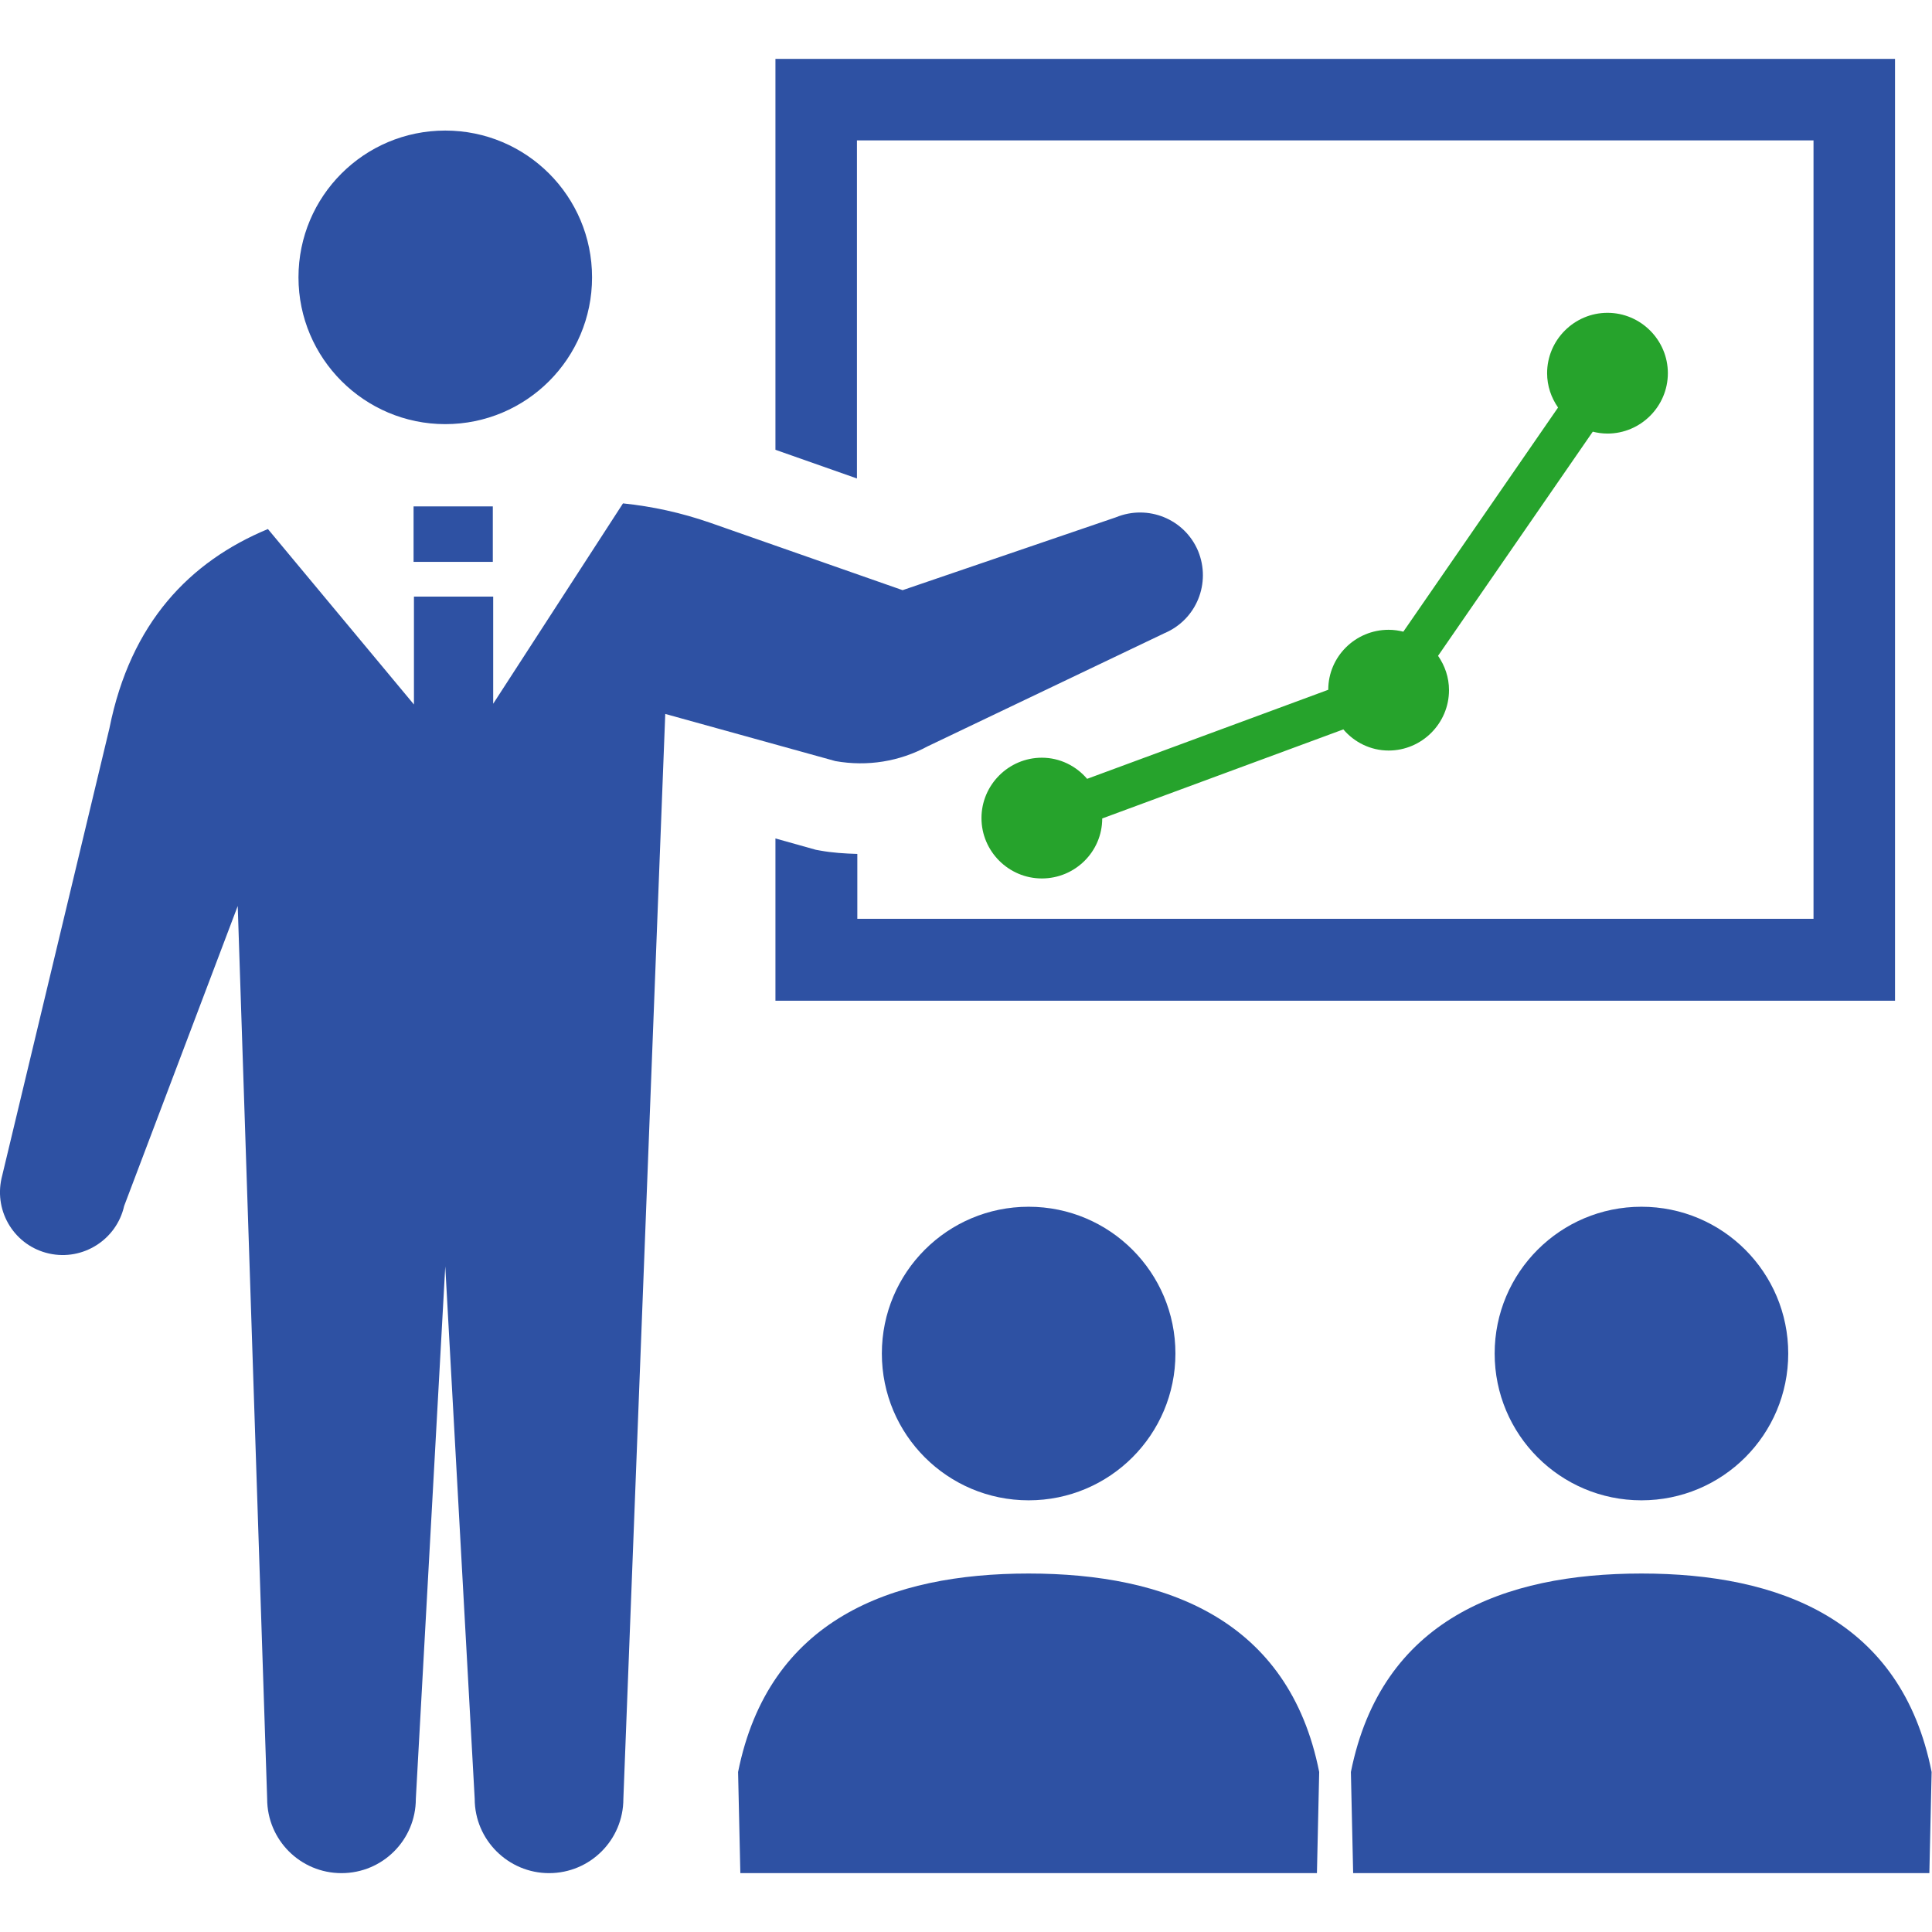 <?xml version="1.0" encoding="utf-8"?>
<!-- Generator: Adobe Illustrator 25.2.0, SVG Export Plug-In . SVG Version: 6.00 Build 0)  -->
<svg version="1.1" id="_x32_" xmlns="http://www.w3.org/2000/svg" xmlns:xlink="http://www.w3.org/1999/xlink" x="0px" y="0px"
	 viewBox="0 0 512 512" style="enable-background:new 0 0 512 512;" xml:space="preserve">
<style type="text/css">
	.st0{fill:#2E51A3;}
	.st1{fill:#26A32C;}
</style>
<path class="st0" d="M118,112.4c21.5,0,38.9-17.4,38.9-38.9c0-21.5-17.4-38.9-38.9-38.9c-21.5,0-38.9,17.4-38.9,38.9
	C79.1,95,96.6,112.4,118,112.4z"/>
<path class="st0" d="M227.2,37.2h253.4v206.3H227.2v-17.2c-3.3-0.1-6.6-0.3-9.9-0.9l-1.1-0.2l-10.7-3v43h296.7v-10.8V15.6H205.5
	v103.6l21.6,7.6V37.2z"/>
<path class="st0" d="M233.7,358.7c0,21.5,17.4,38.9,38.9,38.9c21.5,0,38.9-17.4,38.9-38.9c0-21.5-17.4-38.9-38.9-38.9
	C251.1,319.8,233.7,337.2,233.7,358.7z"/>
<path class="st0" d="M272.6,417c-36.5,0-68.9,12.2-77,52.6l0.6,26.8H349l0.6-26.8C341.6,429.2,309.1,417,272.6,417z"/>
<path class="st0" d="M396.1,358.7c0,21.5,17.4,38.9,38.9,38.9c21.5,0,38.9-17.4,38.9-38.9c0-21.5-17.4-38.9-38.9-38.9
	C413.5,319.8,396.1,337.2,396.1,358.7z"/>
<path class="st0" d="M435,417c-36.5,0-68.9,12.2-77,52.6l0.6,26.8h152.7l0.6-26.8C503.9,429.2,471.5,417,435,417z"/>
<path class="st1" d="M368,166.9c-8.8,0-16,7.1-16,15.9l-63.9,23.6c-2.9-3.4-7.2-5.6-12-5.6c-8.8,0-16,7.2-16,16s7.2,16,16,16
	c8.8,0,16-7.1,16-15.9l63.9-23.6c2.9,3.4,7.2,5.6,12,5.6c8.8,0,16-7.2,16-16c0-3.4-1.1-6.5-2.9-9.1l41-59.4c1.2,0.3,2.5,0.5,3.9,0.5
	c8.8,0,16-7.2,16-16s-7.2-16-16-16c-8.8,0-16,7.2-16,16c0,3.4,1.1,6.5,2.9,9.1l-41,59.4C370.7,167.1,369.4,166.9,368,166.9z"/>
<path class="st0" d="M245.8,197.8l62.8-30c8.5-3.6,12.4-13.3,8.9-21.8c-3.6-8.5-13.3-12.4-21.8-8.9l-56.5,19.3l-51.1-17.9
	c-7.5-2.6-15.2-4.3-23-5.1l-34.4,53.1v-28.4h-21v28.6L71,140.2C50.3,148.8,34.6,165,29,193L0.4,312.3c-2,9,3.6,17.9,12.6,19.9
	c9,2,17.9-3.7,19.9-12.6L63,240.1l7.8,236.6c0,10.9,8.8,19.7,19.7,19.7c10.9,0,19.7-8.8,19.7-19.7l7.8-141.1l7.8,141.1
	c0,10.9,8.9,19.7,19.7,19.7c10.9,0,19.7-8.8,19.7-19.7l11.1-287.5l45.1,12.5C229.9,203.2,238.4,201.8,245.8,197.8z"/>
<rect x="109.6" y="134.2" class="st0" width="21" height="14.7"/>
</svg>
